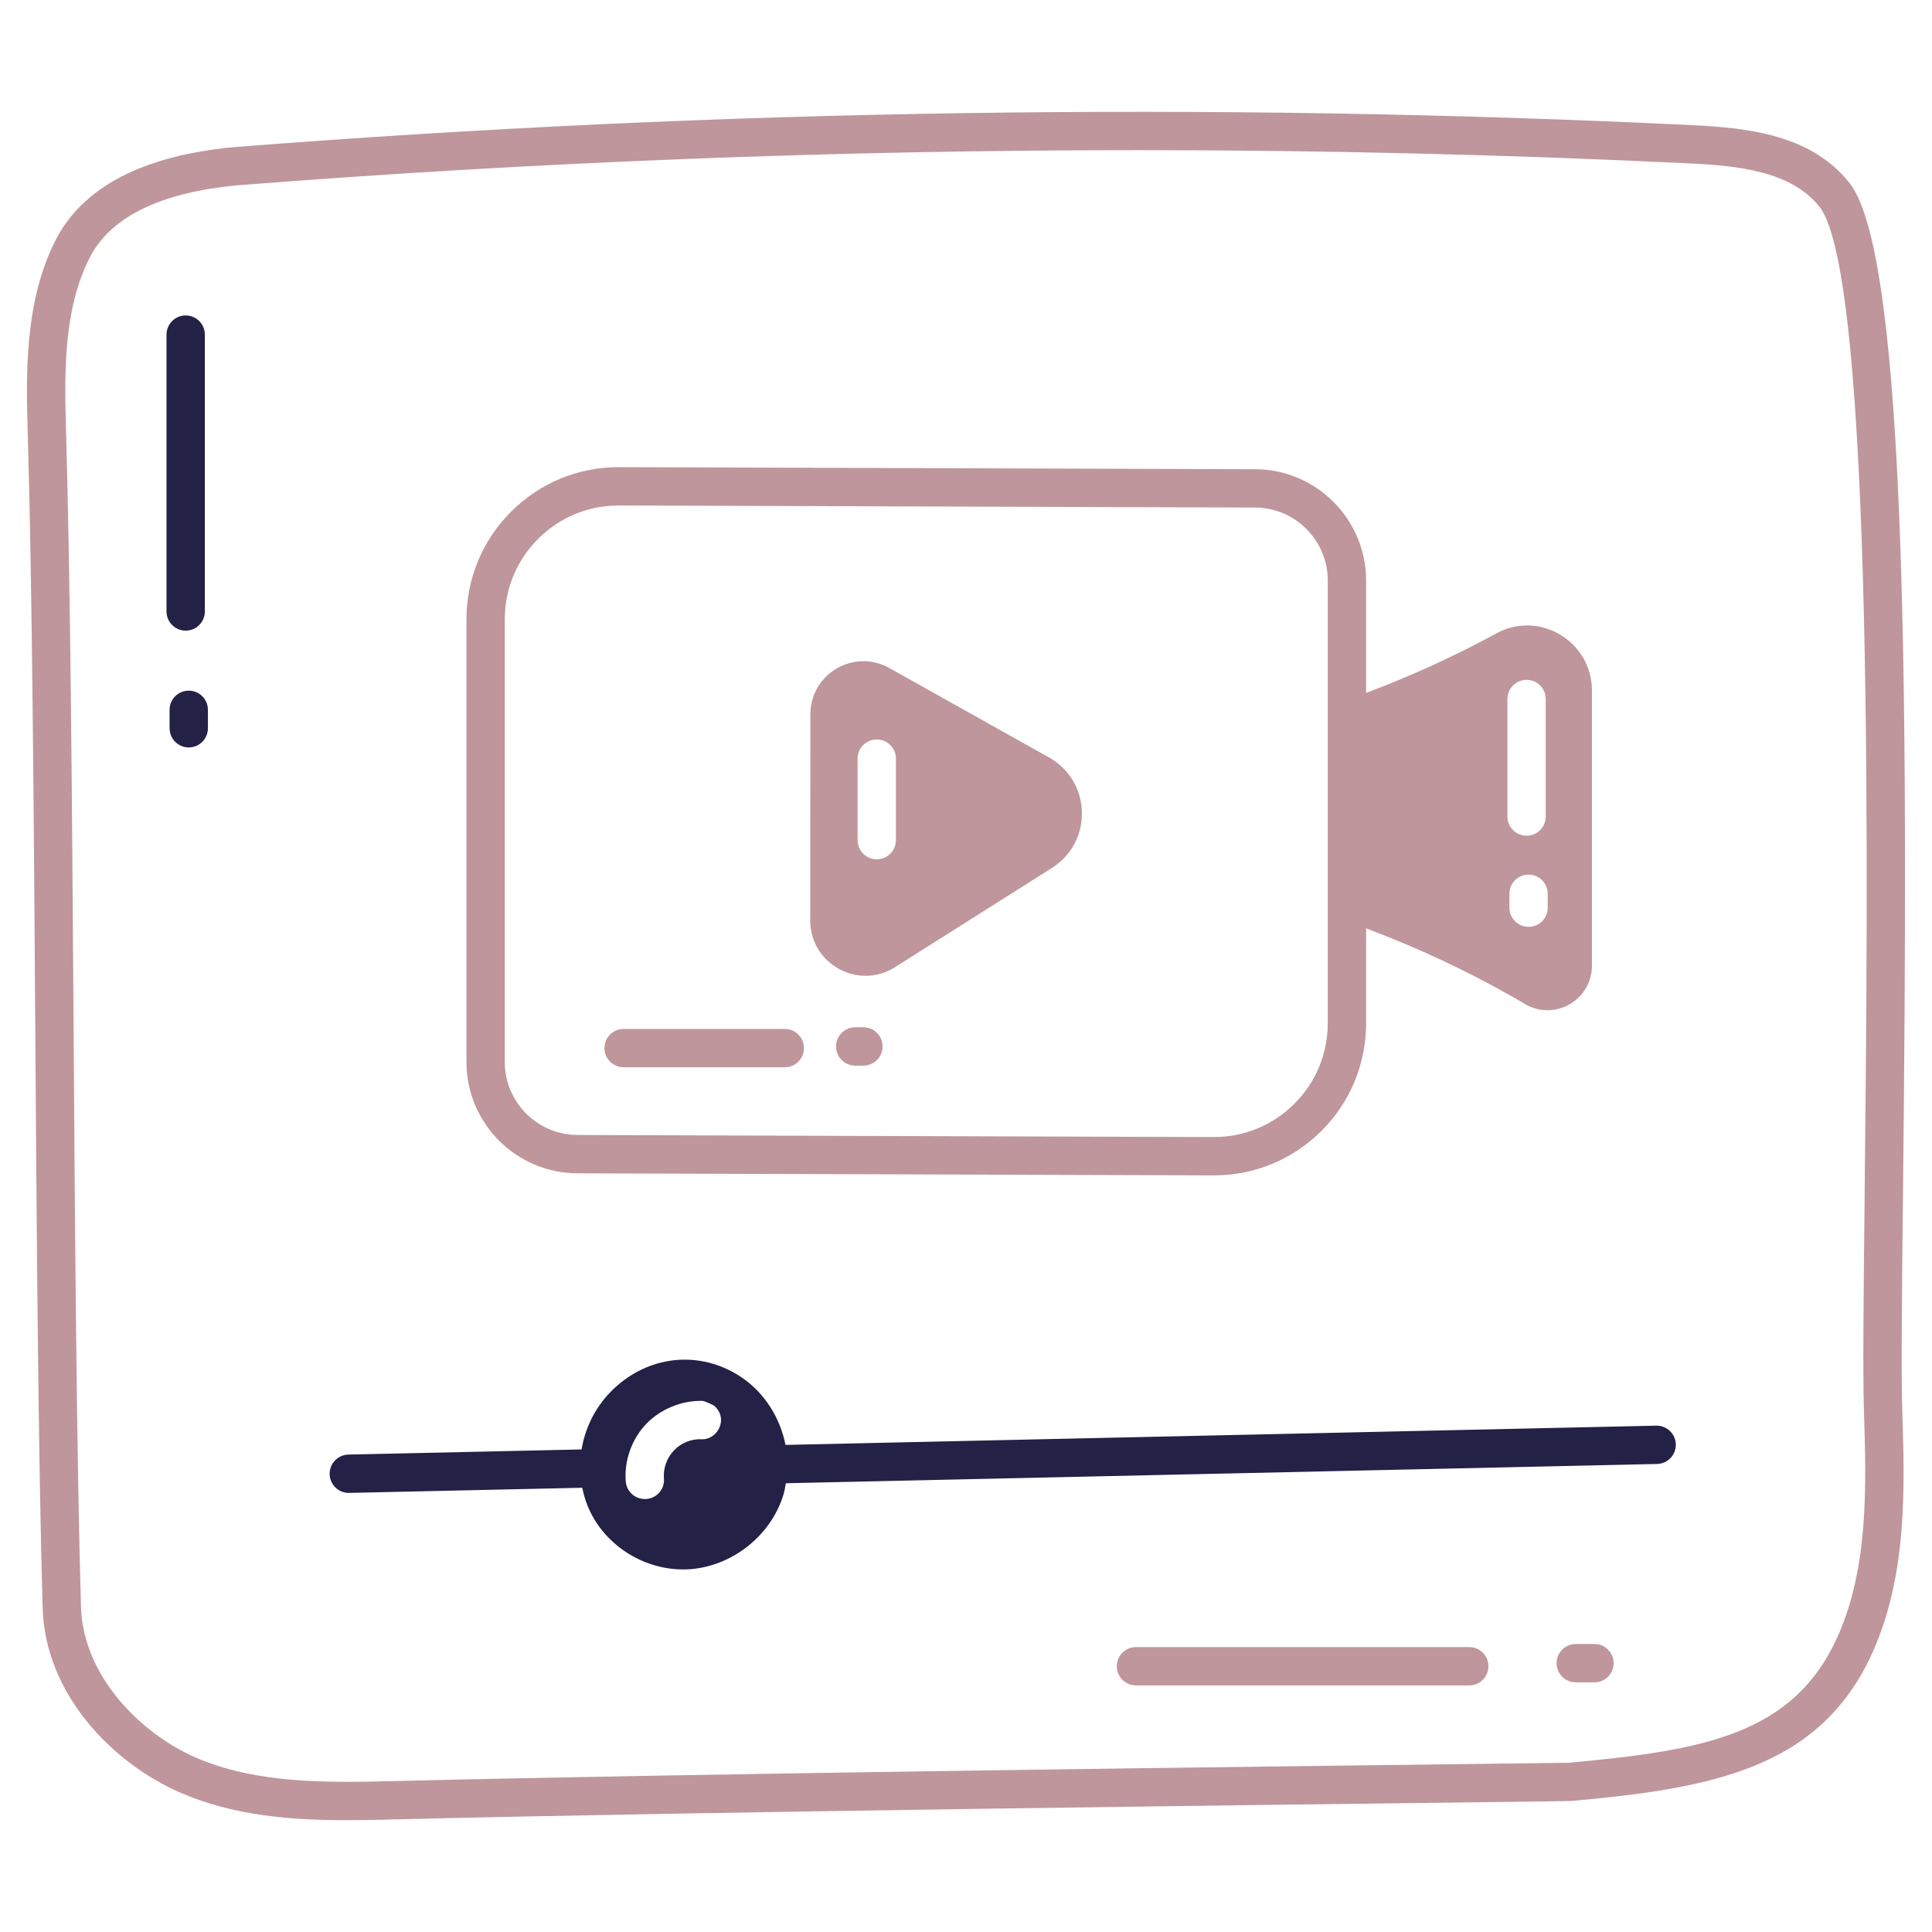 <svg width="434" height="434" viewBox="0 0 434 434" fill="none" xmlns="http://www.w3.org/2000/svg">
<path d="M7.914 229.38C8.237 276.997 8.578 326.235 9.578 361.18C10.142 380.768 25.479 396.128 40.429 402.661C52.403 407.898 65.474 408.882 77.889 408.882C81.736 408.882 85.52 408.787 89.186 408.695C157.761 406.992 285.221 405.424 333.204 404.835C352.741 404.593 352.783 404.591 353.103 404.562C384.172 401.728 408.872 397.467 420.669 371.14C428.497 353.657 427.871 334.057 427.316 316.765C427.055 308.47 427.244 290.637 427.484 268.063C428.615 162.377 428.619 57.8 415.502 41.148C406.942 30.286 392.753 28.726 380.127 28.114C271.603 22.867 161.511 24.515 52.823 33.029C32.067 34.927 18.458 42.043 12.374 54.172C5.395 68.076 5.866 84.539 6.245 97.768C7.245 132.619 7.586 181.809 7.914 229.38ZM20.068 58.034C24.73 48.74 36.015 43.212 53.551 41.608C120.587 36.357 188.179 33.727 255.61 33.727C297.094 33.727 338.518 34.721 379.711 36.716C390.44 37.233 402.418 38.459 408.741 46.476C421.072 62.137 419.588 201.161 418.874 267.97C418.634 290.648 418.441 308.56 418.714 317.04C419.235 333.403 419.828 351.95 412.807 367.621C402.893 389.754 382.465 393.233 352.438 395.977C351.408 396 344.383 396.086 333.099 396.225C285.099 396.815 157.601 398.382 88.971 400.088C74.37 400.45 57.814 400.864 43.877 394.772C31.823 389.504 18.639 376.667 18.189 360.932C17.188 326.081 16.848 276.892 16.52 229.321C16.196 181.704 15.855 132.466 14.855 97.52C14.485 84.621 14.064 69.999 20.068 58.034Z" fill="#BF969B"/>
<path d="M129.719 263.571L272.608 264.037C272.612 264.039 272.659 264.037 272.692 264.037C281.807 264.037 290.38 260.493 296.837 254.052C303.312 247.592 306.877 238.997 306.877 229.848V208.537C319.217 213.191 331.222 218.857 342.584 225.543C344.16 226.47 345.892 226.935 347.629 226.935C349.323 226.935 351.021 226.491 352.573 225.604C355.726 223.801 357.609 220.553 357.609 216.916V155.129C357.609 149.918 354.931 145.219 350.45 142.558C345.997 139.918 340.65 139.819 336.126 142.289C326.721 147.425 316.897 151.881 306.877 155.66V130.397C306.877 116.649 295.694 105.439 281.946 105.405L139.052 104.938C139.027 104.938 139.002 104.938 138.977 104.938C129.858 104.938 121.281 108.485 114.823 114.93C108.349 121.39 104.783 129.983 104.783 139.129V238.579C104.783 252.329 115.971 263.541 129.719 263.571ZM347.679 200.774V203.898C347.679 206.275 345.754 208.203 343.374 208.203C340.994 208.203 339.069 206.275 339.069 203.898V200.774C339.069 198.397 340.994 196.469 343.374 196.469C345.754 196.469 347.679 198.397 347.679 200.774ZM347.233 183.423C347.233 185.801 345.308 187.728 342.928 187.728C340.549 187.728 338.623 185.801 338.623 183.423V157.025C338.623 154.647 340.549 152.72 342.928 152.72C345.308 152.72 347.233 154.647 347.233 157.025V183.423ZM113.394 139.129C113.394 132.287 116.063 125.857 120.907 121.024C125.737 116.202 132.153 113.549 138.972 113.549H139.031L281.925 114.015C290.934 114.036 298.267 121.385 298.267 130.397V229.848C298.267 236.693 295.597 243.123 290.754 247.956C285.923 252.776 279.512 255.427 272.692 255.427C272.671 255.427 272.654 255.427 272.633 255.427L129.74 254.96C120.726 254.941 113.394 247.592 113.394 238.579V139.129Z" fill="#BF969B"/>
<path d="M188.435 217.633C190.335 218.68 192.391 219.201 194.443 219.201C196.734 219.201 199.017 218.549 201.065 217.254L236.309 194.97C240.656 192.222 243.17 187.514 243.031 182.374C242.897 177.234 240.135 172.666 235.649 170.154L199.774 150.062C196.049 147.977 191.618 148.015 187.935 150.178C184.248 152.337 182.049 156.175 182.045 160.447L182.011 206.75C182.007 211.345 184.407 215.413 188.435 217.633ZM192.648 188.724V170.417C192.648 168.04 194.573 166.112 196.953 166.112C199.332 166.112 201.258 168.04 201.258 170.417V188.724C201.258 191.102 199.332 193.03 196.953 193.03C194.573 193.03 192.648 191.102 192.648 188.724Z" fill="#BF969B"/>
<path d="M78.356 335.364C78.385 335.364 78.419 335.364 78.452 335.362L130.79 334.205C131.079 335.588 131.467 336.962 132.014 338.309C135.462 346.785 144.198 352.553 153.448 352.553C153.704 352.553 153.965 352.549 154.225 352.541C164.101 352.194 173.279 345.057 176.045 335.568C176.272 334.789 176.386 333.989 176.525 333.193L372.24 328.865C374.616 328.81 376.499 326.84 376.449 324.465C376.394 322.119 374.477 320.254 372.144 320.254C372.114 320.254 372.081 320.254 372.047 320.256L176.457 324.582C175.264 318.586 171.839 313.019 166.762 309.529C158.245 303.681 147.499 304.118 139.38 310.648C134.545 314.537 131.584 319.892 130.646 325.596L78.259 326.754C75.884 326.807 74 328.776 74.051 331.154C74.105 333.5 76.022 335.364 78.356 335.364ZM160.369 315.736C161.363 316.554 162.018 317.749 161.967 319.13C161.881 321.498 159.772 323.478 157.533 323.306C155.251 323.22 152.926 324.167 151.376 325.846C149.784 327.482 148.966 329.85 149.138 332.132C149.353 334.499 147.545 336.566 145.177 336.738H144.833C142.637 336.738 140.743 335.059 140.571 332.777C140.183 328.128 141.905 323.306 145.134 319.905C148.363 316.504 153.185 314.567 157.792 314.696C157.977 314.702 158.131 314.789 158.309 314.817C158.993 315.058 159.68 315.366 160.369 315.736Z" fill="#232146"/>
<path d="M330.051 369.999H255.182C252.802 369.999 250.876 371.926 250.876 374.304C250.876 376.681 252.802 378.609 255.182 378.609H330.051C332.43 378.609 334.356 376.681 334.356 374.304C334.356 371.926 332.43 369.999 330.051 369.999Z" fill="#BF969B"/>
<path d="M358.177 369.307H353.973C351.593 369.307 349.668 371.235 349.668 373.612C349.668 375.99 351.593 377.917 353.973 377.917H358.177C360.557 377.917 362.482 375.99 362.482 373.612C362.482 371.235 360.557 369.307 358.177 369.307Z" fill="#BF969B"/>
<path d="M41.711 141.664C44.091 141.664 46.017 139.737 46.017 137.359V75.168C46.017 72.79 44.091 70.863 41.711 70.863C39.332 70.863 37.406 72.79 37.406 75.168V137.359C37.406 139.737 39.332 141.664 41.711 141.664Z" fill="#232146"/>
<path d="M42.401 155.146C40.021 155.146 38.096 157.073 38.096 159.451V163.596C38.096 165.974 40.021 167.901 42.401 167.901C44.78 167.901 46.706 165.974 46.706 163.596V159.451C46.706 157.073 44.78 155.146 42.401 155.146Z" fill="#232146"/>
<path d="M140.091 239.747H176.293C178.673 239.747 180.598 237.819 180.598 235.442C180.598 233.064 178.673 231.137 176.293 231.137H140.091C137.711 231.137 135.785 233.064 135.785 235.442C135.785 237.819 137.711 239.747 140.091 239.747Z" fill="#BF969B"/>
<path d="M193.955 230.769H192.11C189.73 230.769 187.804 232.697 187.804 235.074C187.804 237.452 189.73 239.379 192.11 239.379H193.955C196.335 239.379 198.26 237.452 198.26 235.074C198.26 232.697 196.335 230.769 193.955 230.769Z" fill="#BF969B"/>
</svg>
